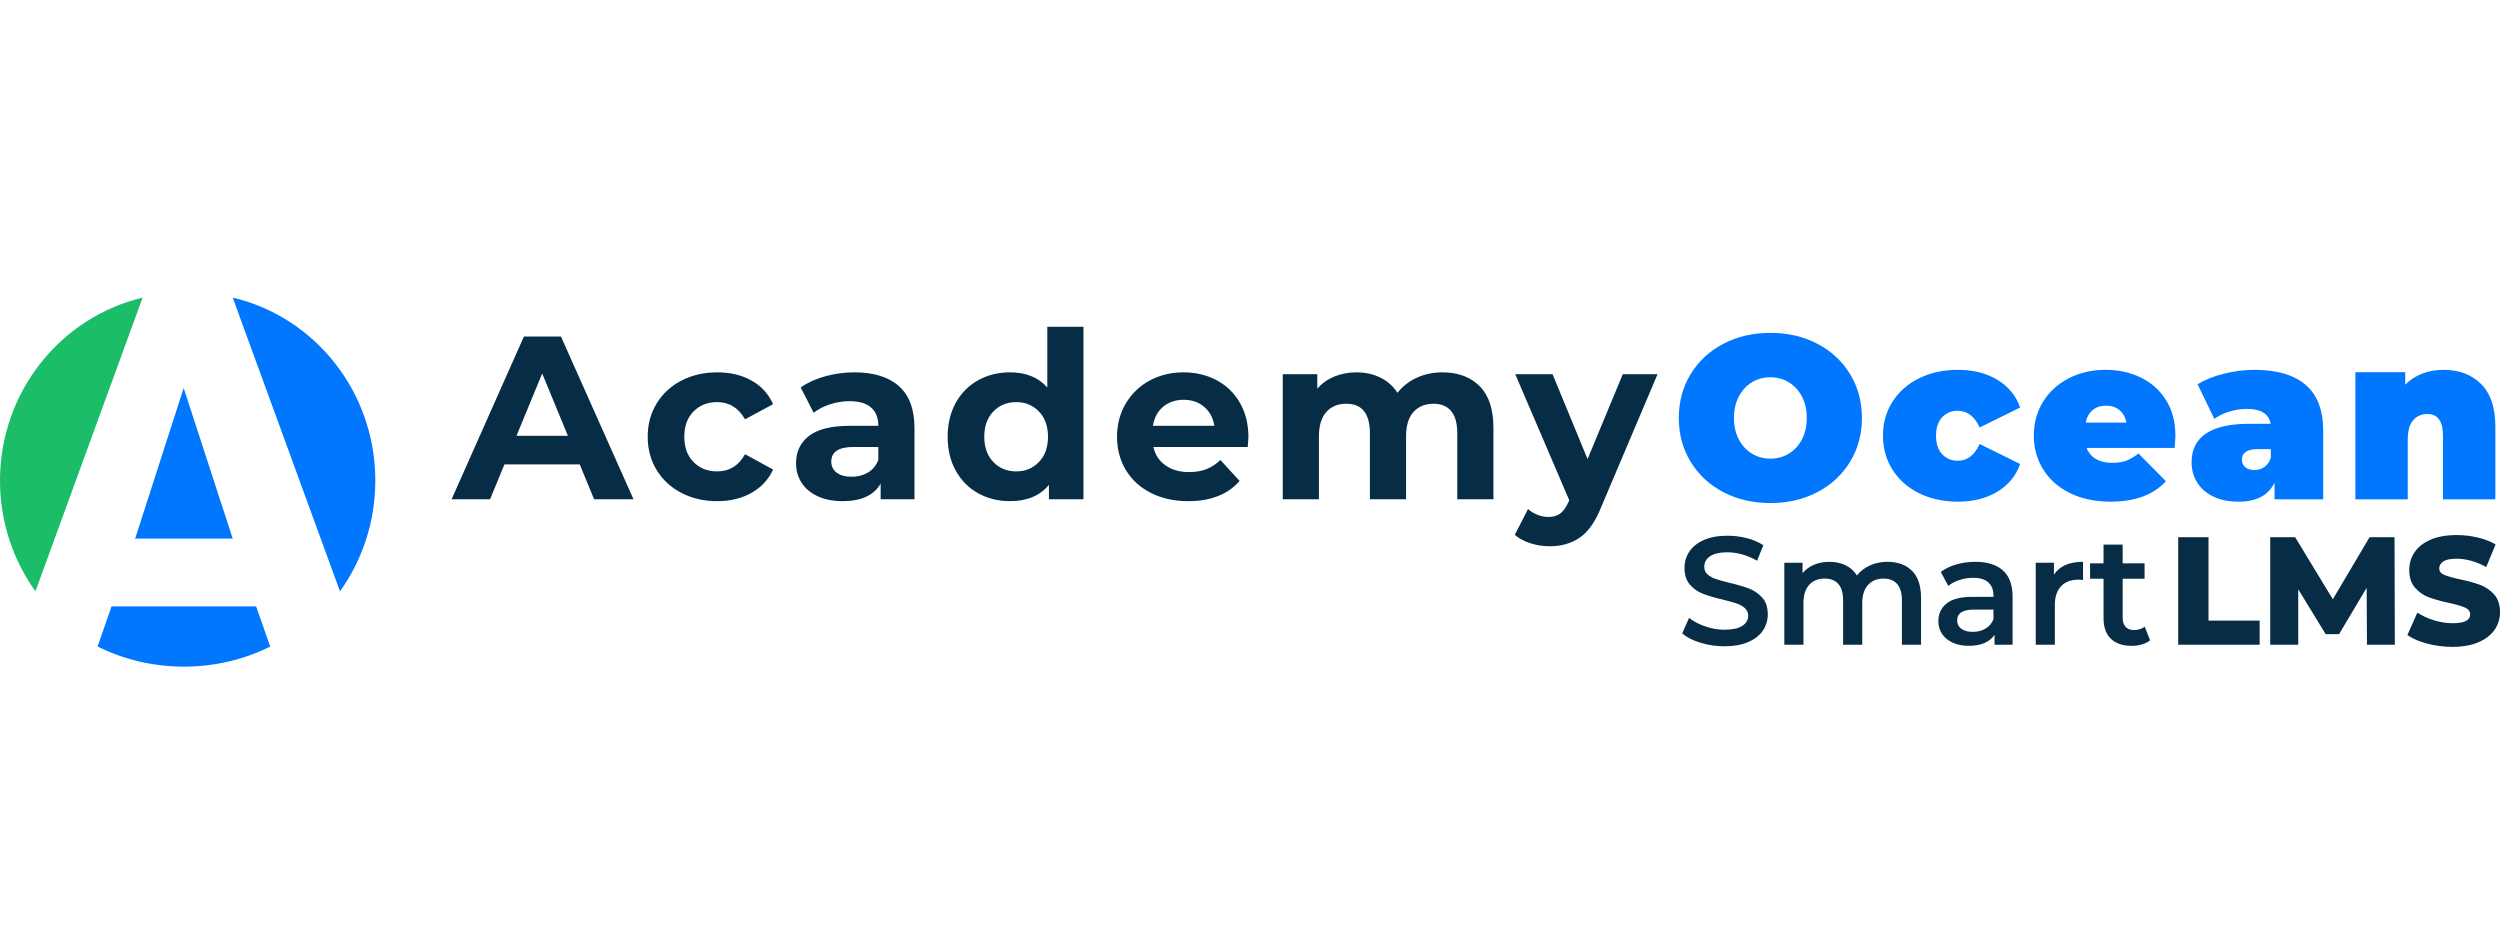 <svg width="210" height="80" viewBox="0 0 210 80" fill="none" xmlns="http://www.w3.org/2000/svg">
<g clip-path="url(#clip0_2003_15)">
<path d="M48.699 39.011H42.372L41.165 41.94H37.934L44.007 28.27H47.122L53.215 41.94H49.906L48.699 39.011ZM47.706 36.609L45.545 31.375L43.384 36.609H47.706ZM60.246 42.097C59.13 42.097 58.127 41.866 57.239 41.403C56.349 40.941 55.655 40.3 55.156 39.48C54.656 38.659 54.406 37.728 54.406 36.687C54.406 35.645 54.656 34.714 55.156 33.894C55.655 33.074 56.349 32.433 57.239 31.97C58.127 31.508 59.13 31.277 60.246 31.277C61.349 31.277 62.313 31.508 63.137 31.97C63.961 32.433 64.561 33.093 64.938 33.953L62.582 35.222C62.037 34.259 61.252 33.777 60.227 33.777C59.435 33.777 58.78 34.037 58.261 34.558C57.741 35.079 57.482 35.788 57.482 36.687C57.482 37.585 57.741 38.295 58.261 38.816C58.78 39.336 59.435 39.597 60.227 39.597C61.265 39.597 62.05 39.115 62.582 38.152L64.938 39.441C64.561 40.274 63.961 40.925 63.137 41.394C62.313 41.862 61.349 42.097 60.246 42.097ZM71.774 31.277C73.396 31.277 74.642 31.664 75.512 32.439C76.381 33.214 76.816 34.382 76.816 35.945V41.94H73.974V40.632C73.403 41.608 72.338 42.097 70.781 42.097C69.976 42.097 69.279 41.96 68.688 41.687C68.098 41.413 67.647 41.035 67.335 40.554C67.024 40.072 66.868 39.525 66.868 38.913C66.868 37.937 67.235 37.169 67.968 36.609C68.701 36.049 69.834 35.769 71.365 35.769H73.779C73.779 35.105 73.578 34.594 73.175 34.236C72.773 33.878 72.17 33.699 71.365 33.699C70.807 33.699 70.259 33.787 69.72 33.962C69.181 34.138 68.724 34.376 68.348 34.675L67.257 32.547C67.829 32.143 68.513 31.83 69.311 31.609C70.109 31.388 70.93 31.277 71.774 31.277ZM71.54 40.046C72.059 40.046 72.52 39.926 72.922 39.685C73.325 39.444 73.61 39.089 73.779 38.62V37.546H71.696C70.45 37.546 69.827 37.956 69.827 38.777C69.827 39.167 69.98 39.476 70.285 39.704C70.59 39.932 71.008 40.046 71.54 40.046ZM91.011 27.449V41.94H88.11V40.73C87.357 41.641 86.267 42.097 84.84 42.097C83.853 42.097 82.961 41.875 82.163 41.433C81.365 40.99 80.739 40.358 80.284 39.538C79.83 38.718 79.603 37.767 79.603 36.687C79.603 35.606 79.83 34.656 80.284 33.836C80.739 33.015 81.365 32.384 82.163 31.941C82.961 31.498 83.853 31.277 84.84 31.277C86.176 31.277 87.221 31.7 87.974 32.547V27.449H91.011ZM85.365 39.597C86.131 39.597 86.767 39.333 87.273 38.806C87.779 38.279 88.032 37.572 88.032 36.687C88.032 35.801 87.779 35.095 87.273 34.568C86.767 34.041 86.131 33.777 85.365 33.777C84.587 33.777 83.944 34.041 83.438 34.568C82.932 35.095 82.679 35.801 82.679 36.687C82.679 37.572 82.932 38.279 83.438 38.806C83.944 39.333 84.587 39.597 85.365 39.597ZM104.868 36.726L104.847 37.049C104.838 37.178 104.825 37.343 104.81 37.546H96.886C97.029 38.197 97.367 38.712 97.899 39.089C98.431 39.467 99.093 39.655 99.884 39.655C100.429 39.655 100.913 39.574 101.335 39.411C101.756 39.249 102.149 38.991 102.512 38.64L104.128 40.398C103.142 41.53 101.701 42.097 99.806 42.097C98.626 42.097 97.581 41.866 96.672 41.403C95.764 40.941 95.063 40.3 94.57 39.48C94.077 38.659 93.83 37.728 93.83 36.687C93.83 35.658 94.073 34.731 94.56 33.904C95.047 33.077 95.715 32.433 96.565 31.97C97.415 31.508 98.366 31.277 99.417 31.277C100.442 31.277 101.37 31.498 102.201 31.941C103.032 32.384 103.684 33.019 104.157 33.845C104.631 34.672 104.868 35.632 104.868 36.726ZM99.437 33.582C98.749 33.582 98.171 33.777 97.704 34.167C97.237 34.558 96.951 35.092 96.847 35.769H102.006C101.902 35.105 101.617 34.574 101.15 34.177C100.683 33.78 100.111 33.582 99.437 33.582ZM121.165 31.277C122.476 31.277 123.517 31.664 124.29 32.439C125.062 33.214 125.448 34.376 125.448 35.925V41.94H122.411V36.394C122.411 35.561 122.239 34.939 121.895 34.529C121.551 34.119 121.061 33.914 120.425 33.914C119.712 33.914 119.147 34.145 118.732 34.607C118.316 35.069 118.109 35.756 118.109 36.667V41.94H115.072V36.394C115.072 34.74 114.41 33.914 113.086 33.914C112.385 33.914 111.827 34.145 111.412 34.607C110.997 35.069 110.789 35.756 110.789 36.667V41.94H107.752V31.433H110.653V32.644C111.042 32.202 111.519 31.863 112.084 31.629C112.648 31.394 113.268 31.277 113.943 31.277C114.683 31.277 115.351 31.424 115.948 31.716C116.545 32.01 117.025 32.436 117.389 32.996C117.817 32.449 118.359 32.026 119.014 31.726C119.669 31.427 120.386 31.277 121.165 31.277ZM139.234 31.433L134.503 42.585C134.023 43.796 133.429 44.649 132.722 45.143C132.015 45.638 131.161 45.886 130.162 45.886C129.617 45.886 129.078 45.801 128.546 45.632C128.014 45.462 127.58 45.228 127.242 44.928L128.352 42.761C128.585 42.969 128.855 43.132 129.16 43.249C129.465 43.366 129.766 43.425 130.065 43.425C130.48 43.425 130.818 43.324 131.077 43.122C131.337 42.92 131.57 42.585 131.778 42.116L131.817 42.019L127.281 31.433H130.415L133.355 38.562L136.314 31.433H139.234Z" fill="#072D46"/>
<path d="M148.711 42.257C147.244 42.257 145.927 41.951 144.759 41.339C143.591 40.727 142.676 39.877 142.014 38.79C141.352 37.703 141.021 36.476 141.021 35.109C141.021 33.742 141.352 32.515 142.014 31.427C142.676 30.34 143.591 29.491 144.759 28.879C145.927 28.267 147.244 27.961 148.711 27.961C150.178 27.961 151.495 28.267 152.663 28.879C153.831 29.491 154.746 30.34 155.408 31.427C156.07 32.515 156.401 33.742 156.401 35.109C156.401 36.476 156.07 37.703 155.408 38.79C154.746 39.877 153.831 40.727 152.663 41.339C151.495 41.951 150.178 42.257 148.711 42.257ZM148.711 38.527C149.282 38.527 149.798 38.387 150.259 38.107C150.719 37.827 151.086 37.43 151.359 36.915C151.631 36.401 151.767 35.799 151.767 35.109C151.767 34.419 151.631 33.817 151.359 33.302C151.086 32.788 150.719 32.391 150.259 32.111C149.798 31.831 149.282 31.691 148.711 31.691C148.14 31.691 147.624 31.831 147.163 32.111C146.703 32.391 146.336 32.788 146.063 33.302C145.791 33.817 145.655 34.419 145.655 35.109C145.655 35.799 145.791 36.401 146.063 36.915C146.336 37.43 146.703 37.827 147.163 38.107C147.624 38.387 148.14 38.527 148.711 38.527ZM164.457 42.14C163.25 42.14 162.169 41.905 161.215 41.437C160.261 40.968 159.515 40.31 158.977 39.464C158.438 38.618 158.169 37.661 158.169 36.593C158.169 35.526 158.438 34.572 158.977 33.732C159.515 32.892 160.261 32.238 161.215 31.769C162.169 31.301 163.25 31.066 164.457 31.066C165.754 31.066 166.864 31.346 167.786 31.906C168.707 32.466 169.343 33.24 169.693 34.23L166.287 35.91C165.871 34.972 165.255 34.504 164.437 34.504C163.918 34.504 163.487 34.686 163.143 35.05C162.799 35.415 162.627 35.929 162.627 36.593C162.627 37.27 162.799 37.791 163.143 38.156C163.487 38.52 163.918 38.702 164.437 38.702C165.255 38.702 165.871 38.234 166.287 37.296L169.693 38.976C169.343 39.965 168.707 40.74 167.786 41.3C166.864 41.86 165.754 42.14 164.457 42.14ZM182.733 36.593L182.718 36.901C182.709 37.073 182.694 37.316 182.675 37.628H175.277C175.433 38.032 175.692 38.341 176.056 38.556C176.419 38.771 176.873 38.878 177.418 38.878C177.886 38.878 178.278 38.82 178.596 38.702C178.914 38.585 179.261 38.383 179.638 38.097L181.935 40.421C180.897 41.567 179.346 42.14 177.282 42.14C175.997 42.14 174.868 41.902 173.895 41.427C172.922 40.952 172.169 40.291 171.637 39.444C171.105 38.598 170.839 37.648 170.839 36.593C170.839 35.526 171.101 34.572 171.627 33.732C172.153 32.892 172.873 32.238 173.788 31.769C174.703 31.301 175.731 31.066 176.873 31.066C177.951 31.066 178.934 31.281 179.823 31.711C180.712 32.14 181.419 32.772 181.945 33.605C182.47 34.438 182.733 35.434 182.733 36.593ZM176.912 34.074C176.458 34.074 176.082 34.197 175.783 34.445C175.485 34.692 175.29 35.044 175.199 35.499H178.625C178.535 35.057 178.34 34.709 178.041 34.455C177.743 34.201 177.367 34.074 176.912 34.074ZM189.387 31.066C191.256 31.066 192.684 31.486 193.67 32.326C194.657 33.166 195.15 34.458 195.15 36.203V41.944H191.062V40.538C190.556 41.606 189.55 42.14 188.044 42.14C187.201 42.14 186.484 41.993 185.893 41.7C185.303 41.407 184.855 41.01 184.55 40.509C184.245 40.008 184.092 39.444 184.092 38.82C184.092 37.765 184.495 36.964 185.299 36.417C186.104 35.871 187.324 35.597 188.959 35.597H190.731C190.588 34.764 189.92 34.347 188.726 34.347C188.245 34.347 187.759 34.422 187.266 34.572C186.772 34.722 186.351 34.927 186 35.187L184.599 32.277C185.209 31.899 185.945 31.603 186.808 31.388C187.671 31.174 188.531 31.066 189.387 31.066ZM189.368 39.484C189.679 39.484 189.959 39.399 190.205 39.23C190.452 39.06 190.633 38.807 190.75 38.468V37.726H189.66C188.765 37.726 188.317 38.025 188.317 38.624C188.317 38.872 188.411 39.077 188.599 39.239C188.787 39.402 189.044 39.484 189.368 39.484ZM205.25 31.066C206.561 31.066 207.615 31.463 208.413 32.258C209.212 33.052 209.611 34.25 209.611 35.851V41.944H205.211V36.613C205.211 35.389 204.776 34.777 203.907 34.777C203.414 34.777 203.014 34.949 202.709 35.294C202.404 35.639 202.252 36.183 202.252 36.925V41.944H197.852V31.262H202.038V32.316C202.453 31.899 202.933 31.587 203.478 31.379C204.023 31.17 204.614 31.066 205.25 31.066Z" fill="#0177FF"/>
<path d="M0 40.375C0 43.85 1.105 47.063 2.977 49.671L11.98 25C5.114 26.633 0 32.896 0 40.375Z" fill="#1CBD69"/>
<path d="M31.527 40.372C31.527 32.876 26.408 26.603 19.547 25L28.558 49.671C30.425 47.063 31.527 43.849 31.527 40.372Z" fill="#0177FF"/>
<path d="M9.368 50.938L8.197 54.309C10.369 55.388 12.837 55.998 15.453 55.998C18.066 55.998 20.53 55.389 22.7 54.313L21.515 50.938H9.368Z" fill="#0177FF"/>
<path d="M11.352 45.245H19.549L15.428 32.594L11.352 45.245Z" fill="#0177FF"/>
<path d="M144.854 54.289C145.643 54.289 146.312 54.169 146.86 53.928C147.409 53.687 147.818 53.365 148.088 52.96C148.359 52.556 148.494 52.105 148.494 51.606C148.494 51.021 148.341 50.556 148.037 50.212C147.733 49.868 147.366 49.612 146.938 49.445C146.509 49.277 145.96 49.116 145.291 48.961C144.803 48.84 144.417 48.733 144.134 48.638C143.851 48.544 143.617 48.415 143.433 48.251C143.249 48.088 143.157 47.877 143.157 47.619C143.157 47.249 143.317 46.953 143.639 46.729C143.96 46.505 144.451 46.393 145.111 46.393C145.514 46.393 145.93 46.454 146.359 46.574C146.787 46.694 147.199 46.871 147.593 47.103L148.121 45.8C147.735 45.542 147.276 45.344 146.745 45.206C146.213 45.069 145.673 45 145.124 45C144.335 45 143.669 45.12 143.124 45.361C142.58 45.602 142.173 45.927 141.903 46.335C141.633 46.744 141.498 47.198 141.498 47.697C141.498 48.29 141.65 48.761 141.954 49.109C142.258 49.458 142.623 49.713 143.047 49.877C143.472 50.04 144.027 50.204 144.713 50.367C145.201 50.487 145.587 50.595 145.87 50.69C146.153 50.784 146.387 50.916 146.571 51.083C146.755 51.251 146.847 51.464 146.847 51.722C146.847 52.075 146.682 52.358 146.352 52.573C146.022 52.788 145.523 52.896 144.854 52.896C144.314 52.896 143.776 52.803 143.24 52.618C142.704 52.434 142.252 52.195 141.883 51.902L141.305 53.206C141.682 53.532 142.194 53.795 142.841 53.992C143.489 54.19 144.16 54.289 144.854 54.289ZM151.49 54.16V50.664C151.49 49.993 151.651 49.481 151.973 49.129C152.294 48.776 152.729 48.6 153.278 48.6C153.775 48.6 154.157 48.752 154.423 49.058C154.688 49.363 154.821 49.817 154.821 50.419V54.16H156.429V50.664C156.429 50.002 156.592 49.492 156.917 49.135C157.243 48.778 157.676 48.6 158.216 48.6C158.714 48.6 159.095 48.752 159.361 49.058C159.627 49.363 159.76 49.817 159.76 50.419V54.16H161.367V50.212C161.367 49.206 161.114 48.451 160.608 47.948C160.103 47.445 159.417 47.193 158.551 47.193C158.011 47.193 157.518 47.294 157.072 47.496C156.626 47.699 156.262 47.98 155.979 48.342C155.747 47.963 155.432 47.677 155.033 47.484C154.635 47.29 154.178 47.193 153.664 47.193C153.192 47.193 152.764 47.275 152.378 47.438C151.992 47.602 151.67 47.838 151.413 48.148V47.271H149.883V54.16H151.49ZM165.38 54.251C165.894 54.251 166.334 54.171 166.698 54.012C167.062 53.853 167.343 53.623 167.54 53.322V54.16H169.058V50.122C169.058 49.142 168.79 48.408 168.254 47.922C167.718 47.436 166.945 47.193 165.933 47.193C165.367 47.193 164.831 47.266 164.325 47.413C163.819 47.559 163.386 47.77 163.026 48.045L163.657 49.219C163.914 49.004 164.229 48.836 164.602 48.716C164.975 48.595 165.354 48.535 165.74 48.535C166.306 48.535 166.732 48.664 167.02 48.922C167.307 49.18 167.45 49.55 167.45 50.032V50.135H165.676C164.69 50.135 163.967 50.322 163.509 50.696C163.05 51.07 162.821 51.567 162.821 52.186C162.821 52.582 162.926 52.937 163.136 53.251C163.346 53.565 163.644 53.81 164.03 53.986C164.415 54.162 164.865 54.251 165.38 54.251ZM165.714 53.077C165.303 53.077 164.981 52.99 164.75 52.819C164.518 52.646 164.402 52.414 164.402 52.122C164.402 51.511 164.865 51.206 165.791 51.206H167.45V52.006C167.322 52.35 167.101 52.614 166.788 52.799C166.475 52.984 166.117 53.077 165.714 53.077ZM172.608 54.16V50.819C172.608 50.131 172.783 49.604 173.135 49.238C173.486 48.873 173.975 48.69 174.601 48.69C174.712 48.69 174.837 48.703 174.974 48.729V47.193C173.808 47.193 172.993 47.554 172.531 48.277V47.271H171V54.16H172.608ZM179.064 54.251C179.364 54.251 179.649 54.212 179.919 54.134C180.189 54.057 180.418 53.941 180.607 53.786L180.157 52.638C179.917 52.827 179.617 52.922 179.257 52.922C178.948 52.922 178.712 52.834 178.549 52.657C178.387 52.481 178.305 52.225 178.305 51.889V48.612H180.144V47.322H178.305V45.748H176.698V47.322H175.566V48.612H176.698V51.928C176.698 52.685 176.903 53.261 177.315 53.657C177.726 54.053 178.309 54.251 179.064 54.251Z" fill="#072D46"/>
<path d="M189.81 54.157V52.132H185.515V45.126H182.969V54.157H189.81ZM193.052 54.157V49.5L195.354 53.267H196.485L198.8 49.371L198.826 54.157H201.166L201.141 45.126H199.044L195.958 50.338L192.794 45.126H190.698V54.157H193.052ZM206.015 54.338C206.872 54.338 207.601 54.207 208.201 53.944C208.801 53.682 209.252 53.331 209.552 52.893C209.852 52.454 210.002 51.964 210.002 51.422C210.002 50.794 209.837 50.297 209.507 49.932C209.177 49.566 208.786 49.3 208.336 49.132C207.886 48.964 207.318 48.807 206.632 48.661C206.024 48.532 205.582 48.407 205.308 48.287C205.033 48.166 204.896 47.986 204.896 47.745C204.896 47.504 205.012 47.309 205.243 47.158C205.475 47.007 205.844 46.932 206.349 46.932C207.155 46.932 207.987 47.164 208.844 47.629L209.629 45.732C209.192 45.474 208.686 45.279 208.111 45.145C207.537 45.012 206.954 44.945 206.362 44.945C205.496 44.945 204.765 45.074 204.17 45.332C203.574 45.59 203.126 45.941 202.826 46.384C202.526 46.827 202.376 47.324 202.376 47.874C202.376 48.502 202.539 49.001 202.864 49.371C203.19 49.74 203.58 50.009 204.035 50.177C204.489 50.345 205.055 50.502 205.732 50.648C206.349 50.785 206.797 50.917 207.076 51.041C207.355 51.166 207.494 51.358 207.494 51.615C207.494 52.106 207.005 52.351 206.028 52.351C205.514 52.351 204.991 52.269 204.459 52.106C203.927 51.942 203.46 51.727 203.057 51.461L202.221 53.344C202.65 53.645 203.207 53.886 203.893 54.067C204.579 54.248 205.286 54.338 206.015 54.338Z" fill="#072D46"/>
</g>
<defs>
<clipPath id="clip0_2003_15">
<rect width="210" height="80" fill="white"/>
</clipPath>
</defs>
</svg>
